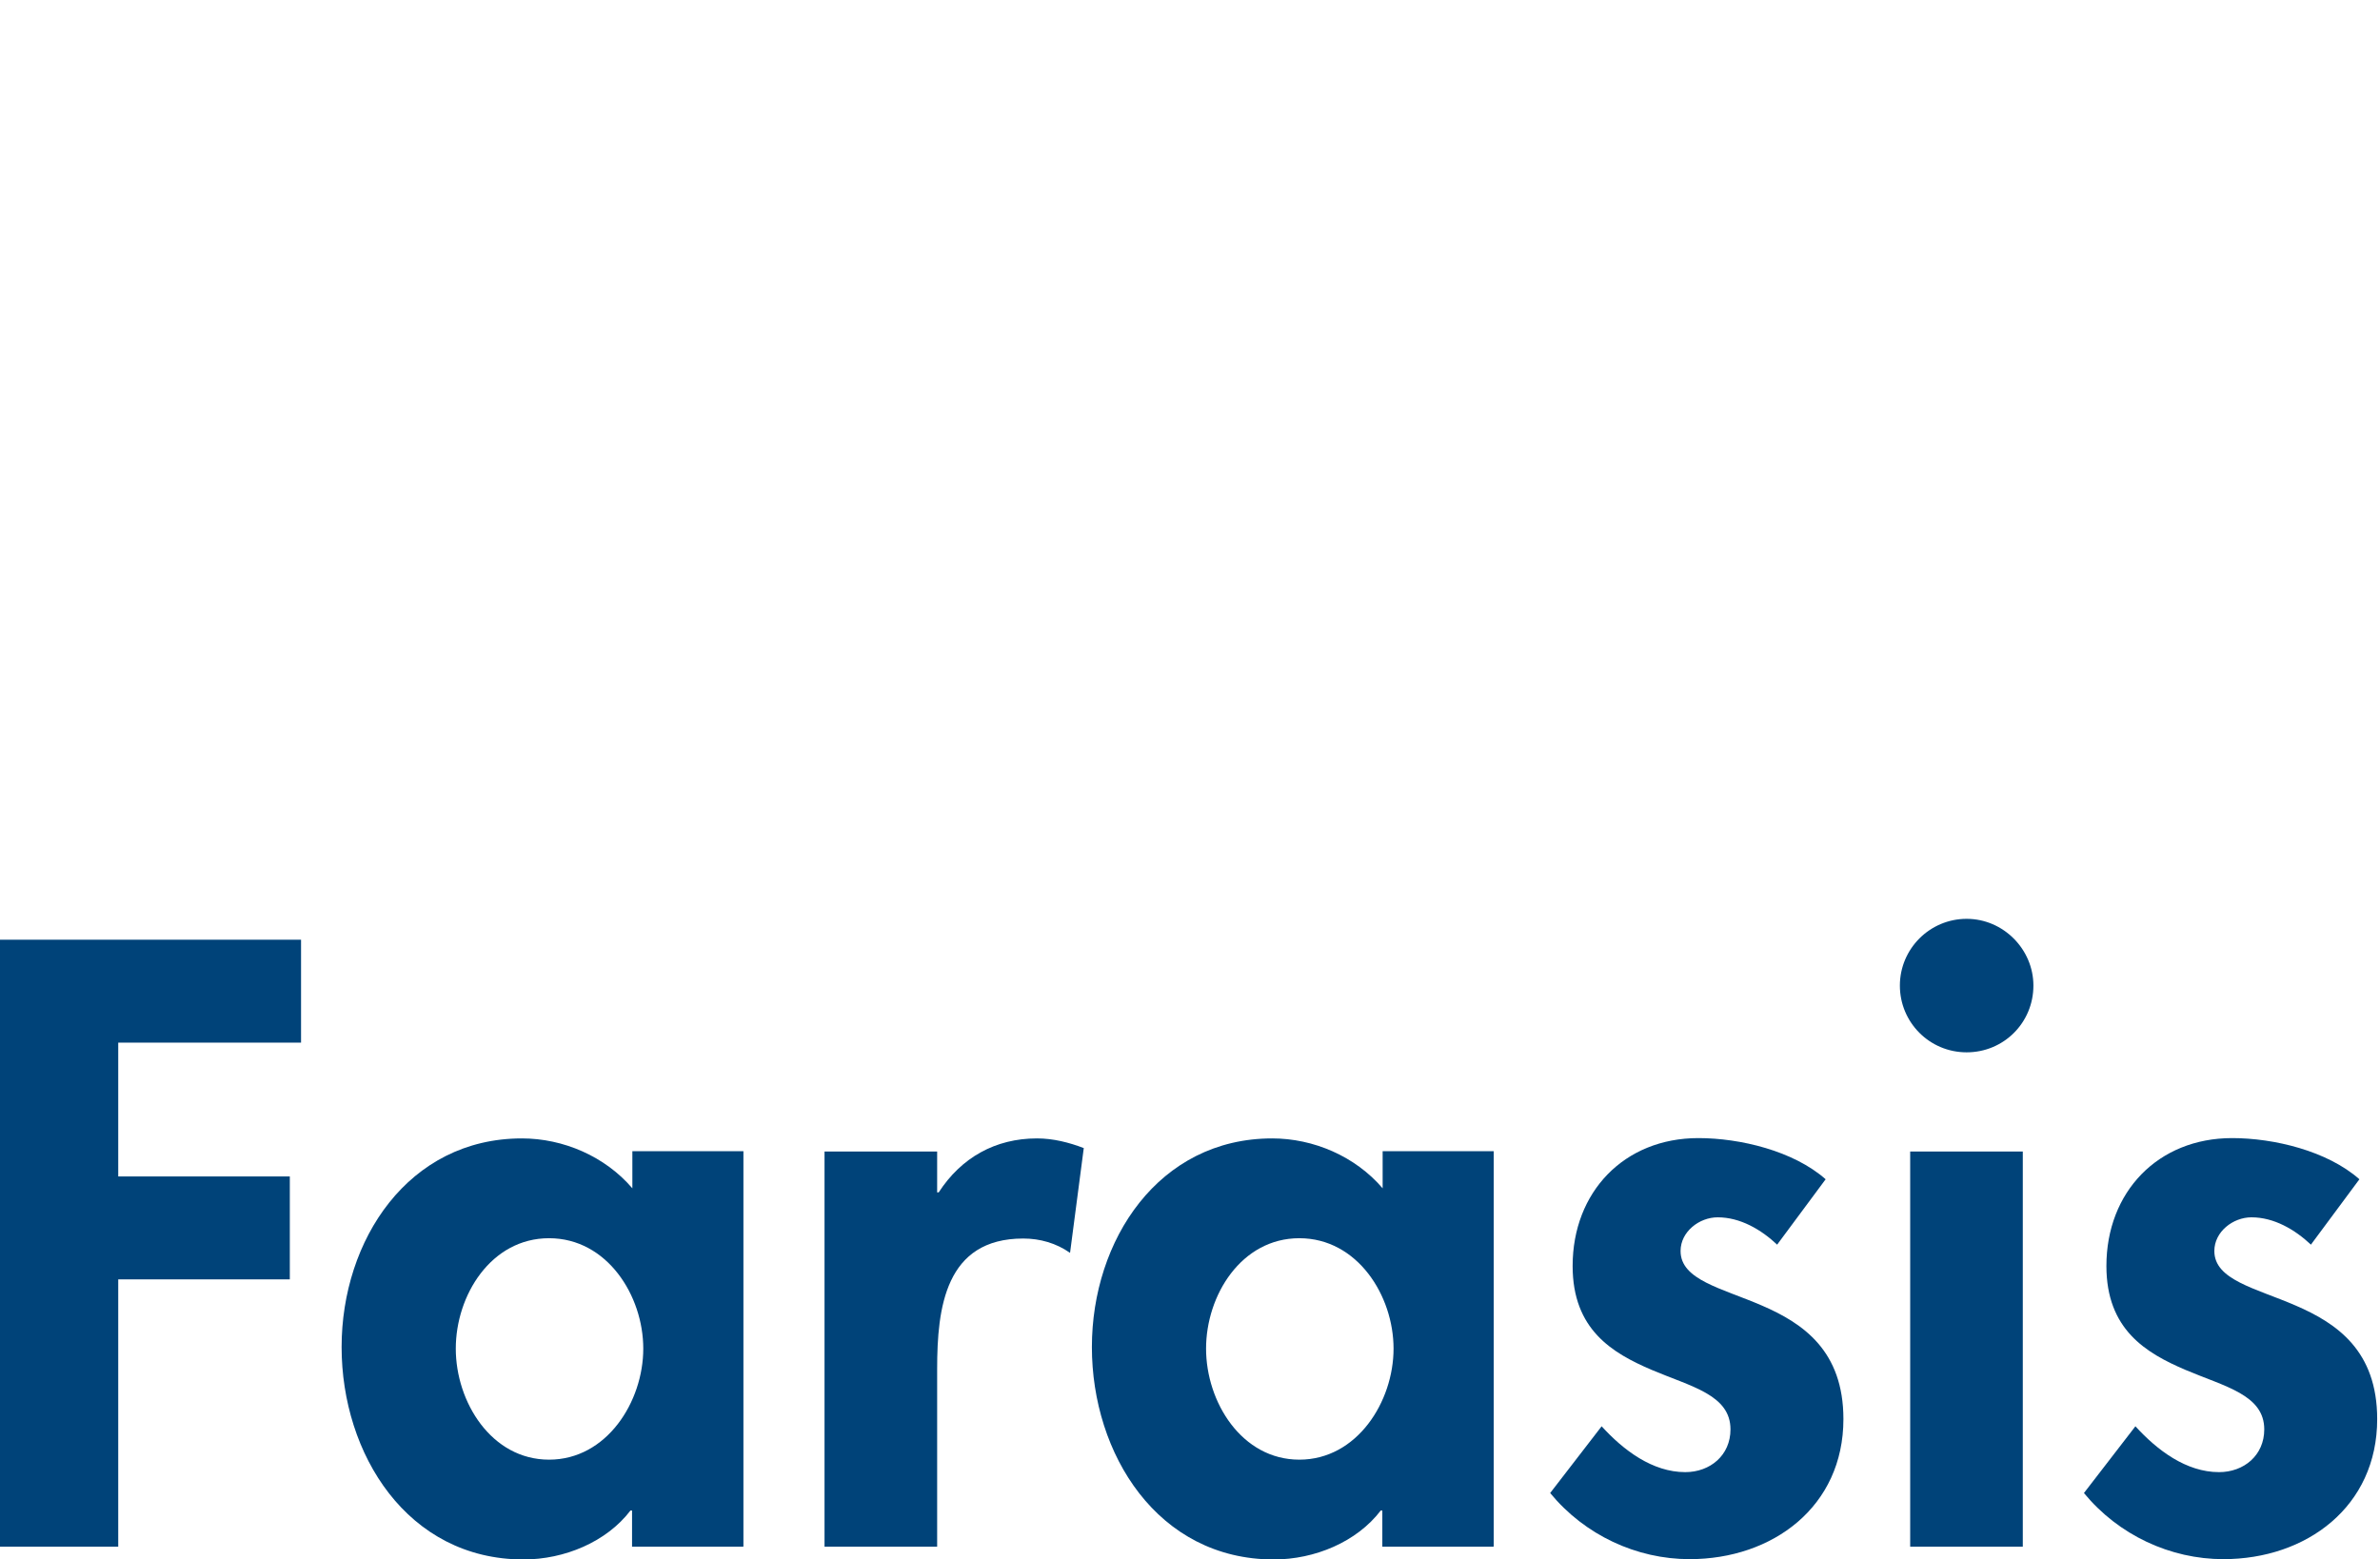 <?xml version="1.0" encoding="UTF-8"?>
<svg xmlns="http://www.w3.org/2000/svg" id="Ebene_1" viewBox="0 0 76.29 50">
  <defs>
    <style>.cls-1{fill:#004379;stroke-width:0px;}</style>
  </defs>
  <path class="cls-1" d="m3.79,33.43v4.29h5.5v3.3H3.79v8.57H0v-19.46h9.65v3.3H3.79Z"></path>
  <path class="cls-1" d="m23.82,49.59h-3.56v-1.16h-.05c-.77,1.01-2.12,1.57-3.43,1.57-3.72,0-5.83-3.38-5.83-6.81s2.14-6.69,5.78-6.69c1.32,0,2.66.57,3.54,1.6v-1.19h3.56v12.67Zm-3.2-6.35c0-1.7-1.16-3.54-3.02-3.54s-2.99,1.83-2.99,3.54,1.14,3.56,2.99,3.56,3.02-1.86,3.02-3.56Z"></path>
  <path class="cls-1" d="m30.04,38.23h.05c.72-1.11,1.81-1.73,3.15-1.73.52,0,1.03.13,1.5.31l-.44,3.36c-.44-.31-.96-.46-1.5-.46-2.5,0-2.76,2.22-2.76,4.18v5.7h-3.61v-12.67h3.61v1.32Z"></path>
  <path class="cls-1" d="m47.87,49.59h-3.56v-1.16h-.05c-.77,1.01-2.12,1.57-3.43,1.57-3.72,0-5.83-3.38-5.83-6.81s2.14-6.69,5.78-6.69c1.32,0,2.66.57,3.54,1.6v-1.19h3.56v12.67Zm-3.2-6.35c0-1.7-1.16-3.54-3.02-3.54s-2.99,1.83-2.99,3.54,1.14,3.56,2.99,3.56,3.02-1.86,3.02-3.56Z"></path>
  <path class="cls-1" d="m56.97,39.91c-.52-.49-1.19-.88-1.91-.88-.59,0-1.19.46-1.19,1.08,0,.93,1.32,1.19,2.61,1.75,1.32.57,2.61,1.45,2.61,3.64,0,2.81-2.27,4.49-4.93,4.49-1.7,0-3.36-.77-4.47-2.12l1.65-2.14c.7.77,1.63,1.47,2.68,1.47.8,0,1.45-.54,1.45-1.37,0-1.11-1.26-1.37-2.53-1.91-1.26-.54-2.53-1.29-2.53-3.33,0-2.37,1.65-4.1,4.03-4.1,1.34,0,3.05.41,4.08,1.32l-1.55,2.09Z"></path>
  <path class="cls-1" d="m65.18,31.6c0,1.19-.95,2.14-2.14,2.14s-2.14-.96-2.14-2.14.96-2.14,2.14-2.14,2.14.98,2.14,2.14Zm-.34,17.99h-3.61v-12.67h3.61v12.67Z"></path>
  <path class="cls-1" d="m74.08,39.91c-.52-.49-1.19-.88-1.91-.88-.59,0-1.19.46-1.19,1.08,0,.93,1.32,1.19,2.61,1.75,1.32.57,2.61,1.45,2.61,3.64,0,2.81-2.27,4.49-4.93,4.49-1.7,0-3.36-.77-4.47-2.12l1.65-2.14c.7.77,1.63,1.47,2.68,1.47.8,0,1.45-.54,1.45-1.37,0-1.11-1.26-1.37-2.53-1.91-1.26-.54-2.53-1.29-2.53-3.33,0-2.37,1.65-4.1,4.03-4.1,1.34,0,3.05.41,4.08,1.32l-1.55,2.09Z"></path>
</svg>
